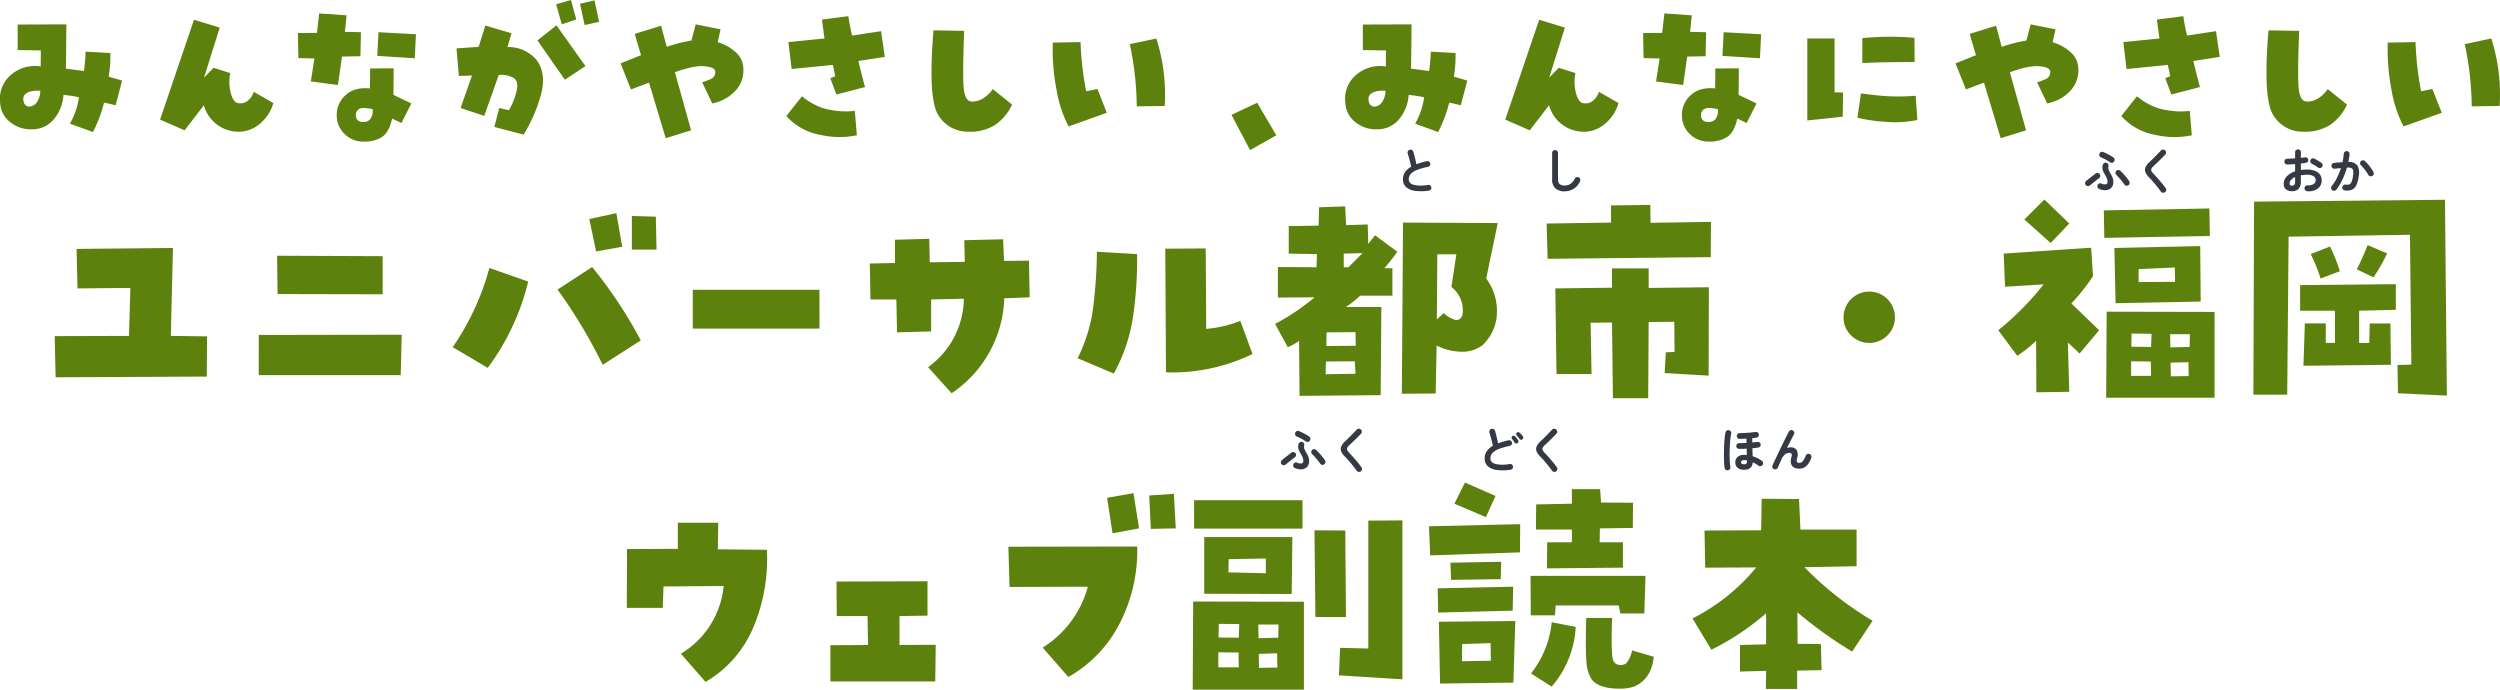 <svg xmlns="http://www.w3.org/2000/svg" width="716.532" height="197.669" viewBox="0 0 716.532 197.669"><g transform="translate(-324.987 -295.768)"><path d="M33.628,42.609l-6.592-2.393a21.769,21.769,0,0,0,2.588-7.568,35.849,35.849,0,0,0-4.443-.684A12,12,0,0,1,22.617,38.7a7.933,7.933,0,0,1-6.274,3.125,9.426,9.426,0,0,1-6.372-2,7.475,7.475,0,0,1-2.954-5.762,8.913,8.913,0,0,1,3.223-7.935,10.468,10.468,0,0,1,8.4-2.319l.049-4.59-6.641-.1V11.8l13.965-.049q-.049,6.348-.146,12.7,2.539.293,5.176.684a53.528,53.528,0,0,0,.488-5.566l7.08.391a33.868,33.868,0,0,1-.488,6.787q1.9.537,3.857,1.123l-1.855,7.08q-1.709-.439-3.32-.781A37.831,37.831,0,0,1,33.628,42.609ZM17.759,33.723a5.989,5.989,0,0,0,.781-2.93,8.22,8.22,0,0,0-2.832.2q-2.832.83-1.758,3.467A1.672,1.672,0,0,0,16,35.212,2.926,2.926,0,0,0,17.759,33.723Zm56.934.439a3.3,3.3,0,0,0,3.149-.391,5.493,5.493,0,0,0,1.88-2.686l5.615,3.223a12.09,12.09,0,0,1-4.077,6.1,9.26,9.26,0,0,1-7.007,2.051,10.3,10.3,0,0,1-8.838-7.52L59.9,42.121l-7.031-3.076,9.717-28.613,7.373,2.246L65.464,27.033,68.2,24.2l4.785,1.514a12.441,12.441,0,0,0,.024,5.2Q73.569,33.479,74.692,34.162ZM97.1,21.516l-4.59-.1-.146-7.178,5.469-.049.635-5.566,7.861.537-.488,4.736,4.59.1-.146,6.885-5.273.1-1.172,8.154-7.764-1.025ZM113.071,24.4l6.738-.049-.049,7.617,5.127,2.441-2.832,5.615-2.686-1.27q-.83,3.809-2.783,5.2a9.113,9.113,0,0,1-5.371,1.392,7.5,7.5,0,0,1-5.493-2.2,7.265,7.265,0,0,1-2.222-5.371,7.5,7.5,0,0,1,2.563-5.762q2.563-2.344,6.958-1.9Zm-1.807,15.332a2.337,2.337,0,0,0,1.9-.9,3.984,3.984,0,0,0,.635-2.759,10.512,10.512,0,0,0-2.539-.342,2.3,2.3,0,0,0-1.733.586,1.972,1.972,0,0,0-.562,1.416,2.211,2.211,0,0,0,.464,1.416A2.258,2.258,0,0,0,111.265,39.729Zm14.941-25.146-.342,6.885-10.742-.684L115.464,14Zm34.814,1.758,5.469-4.3,8.3,11.67-5.908,3.906Zm11.133-6.006L168,11.75l-1.611-5.762,4.248-1.221Zm6.543.684-4.15.928-1.318-6.1,4.15-.977ZM142.271,26.4l-3.76.146-.684-7.91,6.348-.439,1.9-6.1,7.52,2.2-1.172,3.955a10.546,10.546,0,0,1,8.545,3.955q2.783,4.1.879,10.352a44.035,44.035,0,0,1-4.785,10.791l-8.4-2.2,1.416-5.42,2.783.635a21.742,21.742,0,0,0,2.1-5.127q.879-3.076-.781-4.15a7.155,7.155,0,0,0-4.248-.83l-4.15,11.719L139,35.725Zm70.41-9.521a12.581,12.581,0,0,1,5.054,2.759,6.437,6.437,0,0,1,2.319,5.054,8.526,8.526,0,0,1-2.734,6.543,12.21,12.21,0,0,1-6.2,3.174l-2.881-6.055a18.7,18.7,0,0,0,2.466-.928,2.113,2.113,0,0,0,1.294-2.1q0-1.27-3.052-1.562t-8.521,1.709l4.639,16.65-7.275,2.246L193,28.449,187.827,30.4l-2.979-7.471,5.859-2.344-1.807-6.1,7.568-2.344,1.611,6.055a41.072,41.072,0,0,1,7.08-1.807l1.221-4.639,7.129,1.416Zm33.008,6.494-11.816,1.172-.928-7.715L243.3,15.8q-.391-2.783-.732-5.42l7.568-.977q.391,2.734,1.074,5.566l8.3-1.27,1.074,7.373-7.568,1.172q1.172,4.883,1.9,7.471l-8.2,2.148-1.758-4.687,1.416-.537Q246.128,25.227,245.688,23.371Zm6.885,20.166a24.5,24.5,0,0,1-10.474-.122,16.989,16.989,0,0,1-9.741-5.4l4.492-5.664a18.8,18.8,0,0,0,5.981,3.394,23.5,23.5,0,0,0,9.155.806Zm32.959-9.668A5.935,5.935,0,0,0,289,32.819a10.08,10.08,0,0,0,2.539-2.515l5.518,4.443a14.387,14.387,0,0,1-4.687,5.713,13.282,13.282,0,0,1-7.764,2.051,9.811,9.811,0,0,1-8.618-4.639q-3.1-4.639-1.44-24.414l8.789.146q-.537,14.014-.049,17.139T285.532,33.869ZM313.267,41a34.742,34.742,0,0,1-3.418-10.229,61.476,61.476,0,0,1-1.123-13.794l7.959-.146A89.208,89.208,0,0,0,318.3,30.939l3.223-.684,2.686,6.836Zm27.539-5.859-8.008.1a87.939,87.939,0,0,0-2-17.822l7.617-1.611A53.035,53.035,0,0,1,340.806,35.139Zm31.982,8.4-7.52,4.248-5.322-10.107,7.373-3.467Zm46.387-.928-6.592-2.393a21.77,21.77,0,0,0,2.588-7.568,35.849,35.849,0,0,0-4.443-.684,12,12,0,0,1-2.563,6.738,7.933,7.933,0,0,1-6.274,3.125,9.426,9.426,0,0,1-6.372-2,7.475,7.475,0,0,1-2.954-5.762,8.913,8.913,0,0,1,3.223-7.935,10.468,10.468,0,0,1,8.4-2.319l.049-4.59-6.641-.1V11.8l13.965-.049q-.049,6.348-.146,12.7,2.539.293,5.176.684a53.528,53.528,0,0,0,.488-5.566l7.08.391a33.868,33.868,0,0,1-.488,6.787q1.9.537,3.857,1.123l-1.855,7.08q-1.709-.439-3.32-.781A37.831,37.831,0,0,1,419.175,42.609Zm-15.869-8.887a5.989,5.989,0,0,0,.781-2.93,8.22,8.22,0,0,0-2.832.2q-2.832.83-1.758,3.467a1.672,1.672,0,0,0,2.051.757A2.926,2.926,0,0,0,403.306,33.723Zm56.934.439a3.3,3.3,0,0,0,3.149-.391,5.493,5.493,0,0,0,1.88-2.686l5.615,3.223a12.09,12.09,0,0,1-4.077,6.1,9.26,9.26,0,0,1-7.007,2.051,10.3,10.3,0,0,1-8.838-7.52l-5.518,7.178-7.031-3.076,9.717-28.613,7.373,2.246-4.492,14.355,2.734-2.832,4.785,1.514a12.441,12.441,0,0,0,.024,5.2Q459.116,33.479,460.239,34.162Zm22.412-12.646-4.59-.1-.146-7.178,5.469-.049.635-5.566,7.861.537-.488,4.736,4.59.1-.146,6.885-5.273.1-1.172,8.154-7.764-1.025ZM498.618,24.4l6.738-.049-.049,7.617,5.127,2.441L507.6,40.021l-2.686-1.27q-.83,3.809-2.783,5.2a9.113,9.113,0,0,1-5.371,1.392,7.5,7.5,0,0,1-5.493-2.2,7.265,7.265,0,0,1-2.222-5.371,7.5,7.5,0,0,1,2.563-5.762q2.563-2.344,6.958-1.9Zm-1.807,15.332a2.337,2.337,0,0,0,1.9-.9,3.984,3.984,0,0,0,.635-2.759,10.512,10.512,0,0,0-2.539-.342,2.3,2.3,0,0,0-1.733.586,1.972,1.972,0,0,0-.562,1.416,2.211,2.211,0,0,0,.464,1.416A2.258,2.258,0,0,0,496.812,39.729Zm14.941-25.146-.342,6.885-10.742-.684L501.011,14Zm28.613,16.943q4.15.586,7.5.806a61.587,61.587,0,0,0,8.179-.122l.488,6.934a29.884,29.884,0,0,1-8.716.562,47.227,47.227,0,0,1-8.472-1.2Zm.391-15.82a78.355,78.355,0,0,1,8.179-.415q3.735.024,6.763.317l.049,6.934q-3.369,0-6.934.049t-8.057.244Zm-5.518,15.576-.1,6.934-10.156,1.074V15.8H532.8v15.43Zm60.059-14.4a12.58,12.58,0,0,1,5.054,2.759,6.437,6.437,0,0,1,2.319,5.054,8.526,8.526,0,0,1-2.734,6.543,12.21,12.21,0,0,1-6.2,3.174l-2.881-6.055a18.7,18.7,0,0,0,2.466-.928,2.113,2.113,0,0,0,1.294-2.1q0-1.27-3.052-1.562t-8.521,1.709l4.639,16.65-7.275,2.246L575.62,28.449,570.444,30.4l-2.979-7.471,5.859-2.344-1.807-6.1,7.568-2.344L580.7,18.2a41.072,41.072,0,0,1,7.08-1.807L589,11.75l7.129,1.416Zm33.008,6.494-11.816,1.172-.928-7.715L625.913,15.8q-.391-2.783-.732-5.42l7.568-.977q.391,2.734,1.074,5.566l8.3-1.27,1.074,7.373-7.568,1.172q1.172,4.883,1.9,7.471l-8.2,2.148-1.758-4.687,1.416-.537Q628.745,25.227,628.306,23.371Zm6.885,20.166a24.5,24.5,0,0,1-10.474-.122,16.989,16.989,0,0,1-9.741-5.4l4.492-5.664a18.8,18.8,0,0,0,5.981,3.394,23.5,23.5,0,0,0,9.155.806Zm32.959-9.668a5.935,5.935,0,0,0,3.467-1.05,10.08,10.08,0,0,0,2.539-2.515l5.518,4.443a14.387,14.387,0,0,1-4.687,5.713,13.282,13.282,0,0,1-7.764,2.051,9.811,9.811,0,0,1-8.618-4.639q-3.1-4.639-1.44-24.414l8.789.146q-.537,14.014-.049,17.139T668.149,33.869ZM695.884,41a34.743,34.743,0,0,1-3.418-10.229,61.478,61.478,0,0,1-1.123-13.794l7.959-.146a89.215,89.215,0,0,0,1.611,14.111l3.223-.684,2.686,6.836Zm27.539-5.859-8.008.1a87.941,87.941,0,0,0-2-17.822L721.03,15.8A53.036,53.036,0,0,1,723.423,35.139Z" transform="translate(318 291)" fill="#5c810c"/><path d="M55.949,44.041l10.377.135L66.258,55.7l-43.327.2-.27-11.792,21.293-.067.4-13.746L29.2,30.43l-.27-11.32,27.627-.27Zm25.2,11.253V43.771l40.969-.067-.27,11.59Zm35.511-34.1V32.114l-30.12-.067-.135-10.983Zm41.71,7.277a68.3,68.3,0,0,1-11.59,24.729l-10.04-5.93a74.122,74.122,0,0,0,10.512-22.708Zm8.423,2.291L176.7,24.3a130.323,130.323,0,0,1,13.948,21.023l-10.916,7.008A148.954,148.954,0,0,0,166.793,30.767Zm16.846-21.9,1.685,9.636-7.479,1.348-1.954-9.3Zm4.447.809,6.873.2.2,9.434h-7.075Zm53.771,21.158V41.952H205.539V30.834ZM256.48,33.6l-.2-10.31,7.21-.135V16.481l9.838-.27.135,6.738,10.04-.135-.135-6.2,11.118-.27.27,6.2,7.143-.067.2,10.512-7.277.27a34.012,34.012,0,0,1-15.094,27.223L272.989,53a24.457,24.457,0,0,0,10.242-19.608l-9.366.2v9.164l-9.771.27-.2-9.434Zm59.364,16.846a45.376,45.376,0,0,0,4.515-14.959,139.974,139.974,0,0,0,1.011-15.565l11.522.674a112.543,112.543,0,0,1-1.112,17.553,48.742,48.742,0,0,1-5.559,16.677ZM352.7,42.02a33.315,33.315,0,0,0,9.771-2.291l3.5,9.5a52.721,52.721,0,0,1-24.8,5.256l-.2-35.443,11.59-.067Zm23.382,5.256L372.446,40.6a64.877,64.877,0,0,0,11.32-7.614l-10.512.067V24.3l11.051.067.135-3.773-8.086-.135V12.573l8.558-.135.135-5.256,7.479-.27.27,5.391,6.2-.2.135,5.593,1.954-2.493,6.4,4.717q-1.617,2.291-3.706,4.717h2.291v7.884h-9.231a30.948,30.948,0,0,1-4.11,3.234H402.9l-.2,25.269-23.247.2-.135-15.768A15.655,15.655,0,0,1,376.084,47.275ZM387,51.386l-.067,3.639,8.558-.135-.2-3.571Zm.2-8.355-.067,3.908,8.423-.067-.067-3.908Zm10.31-22.708-5.391.135v3.908h1.348ZM436.257,11.7l-3.3,15.9a15.588,15.588,0,0,1,3.066,9.905,12.963,12.963,0,0,1-4.346,9.366,9.774,9.774,0,0,1-6.334,1.685,16,16,0,0,1-6.6-1.752l-.27,13.746-9.7.067.337-49.055ZM426.15,38.044a8.43,8.43,0,0,0-3.167-8.019l1.415-9.366H418.94l-.135,18.665,1.954-1.819a8.324,8.324,0,0,0,2.864,1.786Q425.409,40,426.15,38.044Zm71.156-16.576-46.764.472-.27-10.107,18.463-.27V6.644l11.253-.135.067,5.121,17.317-.27Zm-28.3,3.234h10.512v5.593l17.25-.2L496.7,55.429l-12.6-.741.337-5.93,2.493-.135L486.862,40l-7.345.067L479.382,61.9H469.275l-.27-21.7-6.132.067.27,14.689H453.1l-.337-24.527,16.239-.2Zm66.372,14.083a7.364,7.364,0,1,1,2.156,5.121A7,7,0,0,1,535.377,38.785Zm75.267,22.978.135-24.662,30.929.067V61.763Zm-.539-45.82-.135-7.884,30.255-.539.135,7.884ZM637.732,34.2l-24.393.472L613,18.84,637.6,18.3ZM617.787,55.5h5.728l-.067-4.11-5.66-.067Zm.135-12.129-.067,3.773,5.66.067.135-3.773ZM619.943,24.9V28.61l10.444-.067-.067-4.11Zm14.622,22.3.067-3.639h-5.66l.067,3.773Zm-5.391,8.423,5.121-.067-.067-3.976-5.121.135Zm-38.543,4.582-.067-14.757a42,42,0,0,1-5.391,4.313l-5.458-7.345a81.757,81.757,0,0,0,13-13.14l-11.051.674-.4-9.5,25.066-1.685.539,8.153a57.776,57.776,0,0,1-6.2,7.816l7.951,7.682-5.593,6.671-3.369-3.167.4,14.15Zm9.434-48.381-5.323,5.593-7.547-6.738,5.728-5.728Zm62.868,3.773-.4,45.281h-9.7l.2-55.321,54.715-.539.539,56.13-14.016-.674-.135-8.086,3.976-.135-.4-37.2Zm3.3,21.226V29.486l27.425-.27v7.345l-10.512.27v9.231h2.9l.135-5.593h5.93l.135,11.859-25.066.27.4-12.129h6v5.593h2.628V36.831Zm8.558-18.4a46.483,46.483,0,0,1,2.83,7.075L672.1,27.6a47.613,47.613,0,0,0-2.83-7.008Zm10.781-.4,5.593,2.358a47.985,47.985,0,0,1-3.908,6.873l-4.784-2.291A72.881,72.881,0,0,0,685.574,18.031ZM196.947,121.987h-10.31l.067-16.846,14.555-.067V97.595h11.59l-.135,7.614,14.083.135a50.9,50.9,0,0,1-3.6,21.529,32.846,32.846,0,0,1-13.982,16.34l-7.075-8.086A25.419,25.419,0,0,0,214.4,115.721l-17.25.135Zm78.231,10.579-.135,10.512H244.991V132.7l10.781-.067-.135-8.288h-8.827l-.067-9.905,26.077-.067v9.838l-8.019.135v8.288Zm30.659.809a29.594,29.594,0,0,0,12.938-17.452l-22.438.067L296,104.468l36.926-.067a45.447,45.447,0,0,1-4.75,21.5,36.722,36.722,0,0,1-14.993,15.9Zm20.013-32.748L324.3,90.452l7.547-1.348,1.617,10.107Zm10.512-10.849,7.075-.472.539,9.905-7.143.135Zm56.4,34.837H384l-.27-24.864,8.827.067Zm-2.021,16.711.337-7.884,8.086.2V96.988l9.771-.067v45.551Zm-41.912,4.11.135-25.269,31.737.067v25.2Zm.4-46.157V91.126H380.3v8.153ZM377.2,118.012l-25.066-.067V101.705H377.4Zm-21.023,21.023h5.862l-.067-4.245-5.795-.067Zm.135-12.466-.067,3.908,5.795.067.135-3.908Zm2.83-18.53-.067,3.773,10.714.27v-4.245Zm14.218,22.506.067-3.773h-5.795l.067,3.908Zm-5.525,8.625,5.256-.067-.067-4.11-5.256.2Zm74.795-33.085-25.74.876-.337-8.355L442.692,98Zm-23.449,17.25-.135-6.94,21.63-.472-.135,6.873Zm21.563,20.08-21.023.27-.337-17.722,21.9-.2Zm-3.5-34.635-.135,4.986-14.218.2-.2-4.919Zm-1.617-18.867-2.763,6.064-9.029-3.841,3.032-6.064Zm-9.568,42.451-.067,4.919,8.288-.135-.067-5.054Zm25.673,12.2-5.93-3.773a28.265,28.265,0,0,0,5.93-14.689l6.873,1.348A28.4,28.4,0,0,1,451.722,144.561ZM471.4,123.6l-.472-2.291H452.867l-.2,2.83h-6.94l-.067-11.32h32.95l-.337,10.781ZM465.6,87.959l.27,3.841,9.164.067-.067,7.21-9.434.135-.067,3.976h6.671v7.277l-21.765.2.067-7.479h7.075V99.549h-10.31l.067-7.21,10.242-.2V87.959Zm7.479,49.931a8.146,8.146,0,0,0,1.685-3.706l6.2,1.819a11.585,11.585,0,0,1-1.011,4.043,8.621,8.621,0,0,1-3.234,3.773q-2.358,1.617-7.109,1.28t-6.5-2.7a10.917,10.917,0,0,1-1.449-5.256q-.3-3.639-.034-12.264h7.412q-.337,9.231.2,11.725a2.024,2.024,0,0,0,1.583,1.685A2.831,2.831,0,0,0,473.082,137.89Zm40.093-14.353a71.788,71.788,0,0,1-15.7,10.444l-5.391-8.962A56.53,56.53,0,0,0,510.345,110.4l-14.622.067-.2-10.646,16.239-.067.135-9.029,10.714.067.4,8.76h16.1v10.512l-14.959.27A95.536,95.536,0,0,0,543.7,125.693l-5.862,8.827a119.329,119.329,0,0,1-15.7-11.253l.067,9.029,6.671.067.2,7.479-7.008.135v5.256h-8.962l.067-5.188-7.479.2v-7.614l7.479-.2Z" transform="translate(318 348)" fill="#5c810c"/><path d="M51.486,16.406a14.127,14.127,0,0,1-3.92.063A4.738,4.738,0,0,1,45,15.4a2.886,2.886,0,0,1-.9-2.24,3.538,3.538,0,0,1,.623-2.107,5.43,5.43,0,0,1,1.729-1.519q-.1-.546-.28-1.246t-.378-1.393q-.2-.693-.35-1.169a.773.773,0,0,1,.077-.63.837.837,0,0,1,.5-.406.811.811,0,0,1,.651.077.844.844,0,0,1,.4.511q.238.812.469,1.757t.385,1.813q.672-.266,1.428-.483t1.568-.4a.788.788,0,0,1,.63.1.771.771,0,0,1,.364.518.839.839,0,0,1-.112.637.777.777,0,0,1-.518.357,19.467,19.467,0,0,0-2.842.777,6.464,6.464,0,0,0-1.673.868,2.585,2.585,0,0,0-.8.938,2.417,2.417,0,0,0-.217,1q0,1.106,1.344,1.561a9.678,9.678,0,0,0,4.186.035.765.765,0,0,1,.623.161.812.812,0,0,1,.315.553.823.823,0,0,1-.168.623A.8.8,0,0,1,51.486,16.406Zm38.962.2a3.89,3.89,0,0,1-2.639-.833,3.376,3.376,0,0,1-.959-2.681V5.626a.84.84,0,1,1,1.68,0v7.462A1.837,1.837,0,0,0,89,14.53a2.175,2.175,0,0,0,1.449.406,3.1,3.1,0,0,0,1.631-.462,3.286,3.286,0,0,0,1.239-1.484.845.845,0,0,1,1.134-.392.736.736,0,0,1,.427.476.915.915,0,0,1-.035.658,4.678,4.678,0,0,1-1.8,2.128A4.792,4.792,0,0,1,90.448,16.6Z" transform="translate(683 334)" fill="#353943"/><path d="M31.634,15.916a.871.871,0,0,1-.448-.455.76.76,0,0,1,0-.637.806.806,0,0,1,.455-.462.726.726,0,0,1,.637.014,2.007,2.007,0,0,0,1.26.21.609.609,0,0,0,.49-.658A2.726,2.726,0,0,0,33.8,12.78a9.493,9.493,0,0,0-.511-.966q-.238-.392-.434-.8a3.029,3.029,0,0,1-.266-.882,2.833,2.833,0,0,1,.084-1.092.822.822,0,0,1,.378-.518.788.788,0,0,1,.63-.1.8.8,0,0,1,.511.378.88.88,0,0,1,.1.644,1.72,1.72,0,0,0,.077,1.064,8.974,8.974,0,0,0,.483.938,11.551,11.551,0,0,1,.567,1.078,3.45,3.45,0,0,1,.273,1.456,2.336,2.336,0,0,1-.35,1.323,2.088,2.088,0,0,1-.945.777,2.879,2.879,0,0,1-1.309.21A4.107,4.107,0,0,1,31.634,15.916Zm8.344-1.036a.8.8,0,0,1-.623.1.845.845,0,0,1-.525-.371,8.792,8.792,0,0,0-.616-.854q-.392-.49-.826-.98t-.812-.854a.81.81,0,0,1-.266-.574.779.779,0,0,1,.224-.588.792.792,0,0,1,.581-.259.812.812,0,0,1,.595.231q.448.42.931.952t.91,1.064a9.548,9.548,0,0,1,.693.966.759.759,0,0,1,.112.63A.876.876,0,0,1,39.978,14.88Zm-10.99.028a.835.835,0,0,1-.609.2.822.822,0,0,1-.581-.287.81.81,0,0,1-.2-.609.8.8,0,0,1,.294-.567q.252-.21.616-.5t.763-.6l.756-.581q.357-.273.581-.455a.834.834,0,0,1,.623-.168.785.785,0,0,1,.553.322.768.768,0,0,1,.161.609.81.81,0,0,1-.329.553q-.364.266-.854.651t-.966.77Q29.324,14.628,28.988,14.908Zm5.74-6.65a13.632,13.632,0,0,0-1.246-.763,10.968,10.968,0,0,0-1.232-.581.873.873,0,0,1-.49-.413.77.77,0,0,1-.07-.623.894.894,0,0,1,.42-.511.7.7,0,0,1,.63-.049q.476.182,1.022.448t1.064.567q.518.3.91.581a.785.785,0,0,1,.322.553.834.834,0,0,1-.168.623.78.78,0,0,1-.546.322A.855.855,0,0,1,34.728,8.258Zm15.764,8.61a.807.807,0,0,1-.63.133.833.833,0,0,1-.546-.329q-.476-.686-1.071-1.428t-1.183-1.421q-.588-.679-1.064-1.155a4.615,4.615,0,0,1-1.106-1.526,1.831,1.831,0,0,1,.014-1.421A4.655,4.655,0,0,1,46.068,8.2q.294-.266.707-.672t.875-.868q.462-.462.9-.924t.784-.826a.808.808,0,0,1,.6-.259.83.83,0,0,1,.609.231.763.763,0,0,1,.259.581.83.83,0,0,1-.231.609q-.49.532-1.085,1.127T48.322,8.335q-.56.539-.966.9a3.262,3.262,0,0,0-.721.861.758.758,0,0,0,0,.707,3.973,3.973,0,0,0,.665.868q.476.49,1.085,1.176t1.225,1.428q.616.742,1.078,1.414a.75.75,0,0,1,.147.623A.82.82,0,0,1,50.492,16.868Zm40.838-.28a.862.862,0,0,1-.6-.259.764.764,0,0,1-.231-.6.815.815,0,0,1,.252-.609.785.785,0,0,1,.6-.231A3.2,3.2,0,0,0,93.1,14.53a1.267,1.267,0,0,0,.6-1.148,1.249,1.249,0,0,0-.651-1.134,3.621,3.621,0,0,0-1.855-.392q-.476,0-.91.042t-.84.112v1.764a2.954,2.954,0,0,1-.658,2.121,2.531,2.531,0,0,1-1.9.679,2.67,2.67,0,0,1-1.68-.518,1.955,1.955,0,0,1-.672-1.652,2.957,2.957,0,0,1,.875-2.086,5.809,5.809,0,0,1,2.387-1.442V8.79q-.6.056-1.169.084t-1.057.042a.846.846,0,0,1-.6-.238.777.777,0,0,1-.252-.588.787.787,0,0,1,.245-.588.822.822,0,0,1,.595-.238q.49-.014,1.064-.042t1.176-.07V5.43a.84.84,0,0,1,.238-.609.828.828,0,0,1,1.176,0,.84.84,0,0,1,.238.609V7.012q.322-.028.6-.07t.546-.07a.866.866,0,0,1,.63.126.744.744,0,0,1,.336.532.72.72,0,0,1-.154.6.883.883,0,0,1-.56.308q-.294.056-.651.1t-.749.1v1.848a11.988,11.988,0,0,1,1.778-.126,6.147,6.147,0,0,1,2.226.364,3.212,3.212,0,0,1,1.449,1.043,2.612,2.612,0,0,1,.511,1.617,2.9,2.9,0,0,1-1.078,2.408A4.488,4.488,0,0,1,91.33,16.588Zm3.052-6.8q-.224-.168-.546-.371t-.644-.392q-.322-.189-.56-.3a.9.9,0,0,1-.441-.476.761.761,0,0,1,.007-.63.8.8,0,0,1,.5-.434.84.84,0,0,1,.637.056q.294.14.672.364t.749.455q.371.231.609.413A.735.735,0,0,1,95.684,9a.855.855,0,0,1-.154.616.837.837,0,0,1-1.148.168Zm-7.5,5.194a.914.914,0,0,0,.665-.238,1.376,1.376,0,0,0,.245-.966v-1.26a3.374,3.374,0,0,0-1.169.833,1.529,1.529,0,0,0-.413,1Q86.206,14.978,86.878,14.978Zm15.162,1.358a.8.8,0,0,1-.56-.315.823.823,0,0,1-.168-.623.85.85,0,0,1,.329-.56.8.8,0,0,1,.609-.168,3.489,3.489,0,0,0,.784.021.981.981,0,0,0,.6-.287,2.1,2.1,0,0,0,.455-.826A8.894,8.894,0,0,0,104.42,12a4.013,4.013,0,0,0,.014-1.379.925.925,0,0,0-.532-.686,2.714,2.714,0,0,0-1.246-.133q-.336,1.148-.8,2.3a19.9,19.9,0,0,1-1.029,2.177A13.17,13.17,0,0,1,99.6,16.126a.828.828,0,0,1-.553.315.81.81,0,0,1-.623-.161.881.881,0,0,1-.315-.567.743.743,0,0,1,.175-.609,12.626,12.626,0,0,0,1.5-2.366,19.676,19.676,0,0,0,1.141-2.8q-.434.056-.889.1t-.9.091a.852.852,0,0,1-.609-.182.8.8,0,0,1-.315-.56.857.857,0,0,1,.189-.623.762.762,0,0,1,.553-.3q.6-.07,1.218-.119t1.2-.077a15.1,15.1,0,0,0,.364-2.408.852.852,0,0,1,.28-.581.764.764,0,0,1,.6-.2.815.815,0,0,1,.784.882q-.042.518-.133,1.078t-.217,1.148a2.975,2.975,0,0,1,2.59,1.022,4.33,4.33,0,0,1,.392,3.01,8.23,8.23,0,0,1-.721,2.688,2.533,2.533,0,0,1-1.3,1.267A4.005,4.005,0,0,1,102.04,16.336Zm7.868-4.144a.8.8,0,0,1-.637.07.877.877,0,0,1-.511-.392,8.273,8.273,0,0,0-.6-.952q-.364-.5-.749-.973a9.287,9.287,0,0,0-.735-.805.81.81,0,0,1-.266-.574.779.779,0,0,1,.224-.588.817.817,0,0,1,.581-.266.788.788,0,0,1,.6.224,11.339,11.339,0,0,1,.9.959q.455.539.854,1.1a9.462,9.462,0,0,1,.665,1.064.785.785,0,0,1,.084.644A.763.763,0,0,1,109.908,12.192Z" transform="translate(895 334)" fill="#353943"/><path d="M35.134,15.916a.871.871,0,0,1-.448-.455.76.76,0,0,1,0-.637.806.806,0,0,1,.455-.462.726.726,0,0,1,.637.014,2.007,2.007,0,0,0,1.26.21.609.609,0,0,0,.49-.658A2.726,2.726,0,0,0,37.3,12.78a9.493,9.493,0,0,0-.511-.966q-.238-.392-.434-.8a3.029,3.029,0,0,1-.266-.882,2.833,2.833,0,0,1,.084-1.092.822.822,0,0,1,.378-.518.788.788,0,0,1,.63-.1.8.8,0,0,1,.511.378.88.88,0,0,1,.1.644,1.72,1.72,0,0,0,.077,1.064,8.974,8.974,0,0,0,.483.938,11.551,11.551,0,0,1,.567,1.078,3.45,3.45,0,0,1,.273,1.456,2.336,2.336,0,0,1-.35,1.323,2.088,2.088,0,0,1-.945.777,2.879,2.879,0,0,1-1.309.21A4.107,4.107,0,0,1,35.134,15.916Zm8.344-1.036a.8.8,0,0,1-.623.1.845.845,0,0,1-.525-.371,8.792,8.792,0,0,0-.616-.854q-.392-.49-.826-.98t-.812-.854a.81.81,0,0,1-.266-.574.779.779,0,0,1,.224-.588.792.792,0,0,1,.581-.259.812.812,0,0,1,.595.231q.448.42.931.952t.91,1.064a9.548,9.548,0,0,1,.693.966.759.759,0,0,1,.112.63A.876.876,0,0,1,43.478,14.88Zm-10.99.028a.835.835,0,0,1-.609.2.822.822,0,0,1-.581-.287.81.81,0,0,1-.2-.609.8.8,0,0,1,.294-.567q.252-.21.616-.5t.763-.6l.756-.581q.357-.273.581-.455a.834.834,0,0,1,.623-.168.785.785,0,0,1,.553.322.768.768,0,0,1,.161.609.81.81,0,0,1-.329.553q-.364.266-.854.651t-.966.77Q32.824,14.628,32.488,14.908Zm5.74-6.65a13.632,13.632,0,0,0-1.246-.763,10.968,10.968,0,0,0-1.232-.581.873.873,0,0,1-.49-.413.77.77,0,0,1-.07-.623.894.894,0,0,1,.42-.511.7.7,0,0,1,.63-.049q.476.182,1.022.448t1.064.567q.518.3.91.581a.785.785,0,0,1,.322.553.834.834,0,0,1-.168.623.78.78,0,0,1-.546.322A.855.855,0,0,1,38.228,8.258Zm15.764,8.61a.807.807,0,0,1-.63.133.833.833,0,0,1-.546-.329q-.476-.686-1.071-1.428t-1.183-1.421q-.588-.679-1.064-1.155a4.615,4.615,0,0,1-1.106-1.526,1.831,1.831,0,0,1,.014-1.421A4.655,4.655,0,0,1,49.568,8.2q.294-.266.707-.672t.875-.868q.462-.462.9-.924t.784-.826a.808.808,0,0,1,.6-.259.83.83,0,0,1,.609.231.763.763,0,0,1,.259.581.83.83,0,0,1-.231.609q-.49.532-1.085,1.127T51.822,8.335q-.56.539-.966.9a3.262,3.262,0,0,0-.721.861.758.758,0,0,0,0,.707,3.973,3.973,0,0,0,.665.868q.476.49,1.085,1.176t1.225,1.428q.616.742,1.078,1.414a.75.75,0,0,1,.147.623A.82.82,0,0,1,53.992,16.868Zm42.924-.462a14.18,14.18,0,0,1-3.927.063A4.769,4.769,0,0,1,90.42,15.4a2.875,2.875,0,0,1-.91-2.24,3.51,3.51,0,0,1,.63-2.107,5.51,5.51,0,0,1,1.736-1.519q-.112-.546-.294-1.246T91.211,6.9q-.189-.686-.343-1.162a.8.8,0,0,1,.07-.637.817.817,0,0,1,.5-.4.762.762,0,0,1,.644.063.838.838,0,0,1,.406.511q.238.812.469,1.757t.385,1.813a14.3,14.3,0,0,1,1.414-.483q.756-.217,1.568-.4a.788.788,0,0,1,.63.1.822.822,0,0,1,.378.518.839.839,0,0,1-.112.637.784.784,0,0,1-.532.357,19.468,19.468,0,0,0-2.842.777,6.464,6.464,0,0,0-1.673.868,2.585,2.585,0,0,0-.8.938,2.417,2.417,0,0,0-.217,1q0,1.106,1.344,1.561a9.678,9.678,0,0,0,4.186.035.765.765,0,0,1,.623.161.812.812,0,0,1,.315.553.779.779,0,0,1-.154.623A.8.8,0,0,1,96.916,16.406Zm2-7.644a.578.578,0,0,1-.448.1.552.552,0,0,1-.392-.266q-.14-.224-.357-.539t-.4-.553a.512.512,0,0,1-.084-.378.575.575,0,0,1,.21-.378.554.554,0,0,1,.4-.1.689.689,0,0,1,.385.182,4.4,4.4,0,0,1,.448.5,6.208,6.208,0,0,1,.406.574.612.612,0,0,1,.091.462A.633.633,0,0,1,98.918,8.762Zm1.428-1.092A.56.56,0,0,1,99.9,7.8a.567.567,0,0,1-.413-.238q-.14-.21-.385-.511t-.441-.525a.548.548,0,0,1,.084-.756.5.5,0,0,1,.385-.14.615.615,0,0,1,.385.168,4.358,4.358,0,0,1,.483.469q.273.3.455.539a.6.6,0,0,1,.119.455A.651.651,0,0,1,100.346,7.67Zm9.646,9.2a.807.807,0,0,1-.63.133.833.833,0,0,1-.546-.329q-.476-.686-1.071-1.428t-1.183-1.421q-.588-.679-1.064-1.155a4.615,4.615,0,0,1-1.106-1.526,1.831,1.831,0,0,1,.014-1.421A4.655,4.655,0,0,1,105.568,8.2q.294-.266.707-.672t.875-.868q.462-.462.9-.924t.784-.826a.808.808,0,0,1,.6-.259.83.83,0,0,1,.609.231.762.762,0,0,1,.259.581.83.83,0,0,1-.231.609q-.49.532-1.085,1.127t-1.155,1.134q-.56.539-.966.9a3.261,3.261,0,0,0-.721.861.758.758,0,0,0,0,.707,3.972,3.972,0,0,0,.665.868q.476.49,1.085,1.176t1.225,1.428q.616.742,1.078,1.414a.75.75,0,0,1,.147.623A.82.82,0,0,1,109.992,16.868Zm53.844-.462a2.785,2.785,0,0,1-1.8-.546,1.927,1.927,0,0,1-.679-1.6,1.929,1.929,0,0,1,.679-1.554,2.806,2.806,0,0,1,1.869-.574,6.841,6.841,0,0,1,.756.042q-.014-.42-.028-.882t-.028-.938q-.658.042-1.246.056t-.952,0a.825.825,0,0,1-.784-.854.839.839,0,0,1,.273-.574.8.8,0,0,1,.6-.21q.336.014.889-.007t1.183-.063q0-.322-.007-.63t-.007-.588q-.546.028-1.057.049t-.917.021A.761.761,0,0,1,162,7.306a.828.828,0,0,1,.035-1.169.836.836,0,0,1,.6-.231q.462,0,1.057-.028t1.225-.07q.63-.042,1.211-.105t1.015-.119a.805.805,0,0,1,.616.14.813.813,0,0,1,.189,1.148.807.807,0,0,1-.539.336q-.252.042-.56.077t-.644.063q0,.308.007.609t.007.623q.868-.07,1.456-.154a.811.811,0,0,1,.938.672.729.729,0,0,1-.133.609.815.815,0,0,1-.539.329q-.63.112-1.68.2.014.63.028,1.218t.028,1.078a9.6,9.6,0,0,1,1.463.6,9.311,9.311,0,0,1,1.183.714.84.84,0,0,1,.336.56.83.83,0,0,1-.14.63.857.857,0,0,1-.539.336.746.746,0,0,1-.623-.14,9.275,9.275,0,0,0-1.652-.966Q166.216,16.406,163.836,16.406Zm-4.578.14a.847.847,0,0,1-.63-.133.816.816,0,0,1-.35-.539,10.376,10.376,0,0,1-.126-1.239q-.042-.777-.056-1.75t.007-2.016q.021-1.043.077-2.03t.147-1.806a10.965,10.965,0,0,1,.217-1.337.822.822,0,0,1,.378-.518.788.788,0,0,1,.63-.1.75.75,0,0,1,.525.371.873.873,0,0,1,.105.637,12.666,12.666,0,0,0-.259,1.6q-.105.973-.154,2.1t-.049,2.24q0,1.113.056,2.044a14.466,14.466,0,0,0,.154,1.505.771.771,0,0,1-.133.63A.807.807,0,0,1,159.258,16.546Zm4.578-1.708A.755.755,0,0,0,164.7,14v-.266a4.558,4.558,0,0,0-.868-.084.962.962,0,0,0-.637.175.558.558,0,0,0-.2.441.505.505,0,0,0,.2.42A1.053,1.053,0,0,0,163.836,14.838Zm8.6,1.386a.761.761,0,0,1-.434-.462.811.811,0,0,1,.014-.644q.238-.518.609-1.3t.812-1.708l.9-1.89q.462-.966.91-1.876t.826-1.659q.378-.749.63-1.225a.742.742,0,0,1,.5-.4.781.781,0,0,1,.637.091.836.836,0,0,1,.4.511.792.792,0,0,1-.091.637q-.2.35-.511.952t-.7,1.358q-.385.756-.791,1.582a2.5,2.5,0,0,1,.994-.21,1.942,1.942,0,0,1,1.827.84,2.923,2.923,0,0,1,.091,2.3,1.427,1.427,0,0,0-.035,1.036.707.707,0,0,0,.651.28,1.36,1.36,0,0,0,.616-.147,1.75,1.75,0,0,0,.6-.6,6.632,6.632,0,0,0,.644-1.316.808.808,0,0,1,.448-.462.857.857,0,0,1,.644-.028.863.863,0,0,1,.49,1.106,5.72,5.72,0,0,1-1.393,2.331,3.019,3.019,0,0,1-2.121.763,2.821,2.821,0,0,1-1.484-.364,1.755,1.755,0,0,1-.8-1.1,3.559,3.559,0,0,1,.112-1.841,1.329,1.329,0,0,0,.042-.945.676.676,0,0,0-.644-.273,1.977,1.977,0,0,0-1.176.392,3.845,3.845,0,0,0-1.064,1.47q-.056.112-.2.441t-.315.721q-.168.392-.315.707t-.189.427a.956.956,0,0,1-.455.483A.8.8,0,0,1,172.432,16.224Z" transform="translate(661 414)" fill="#353943"/></g></svg>